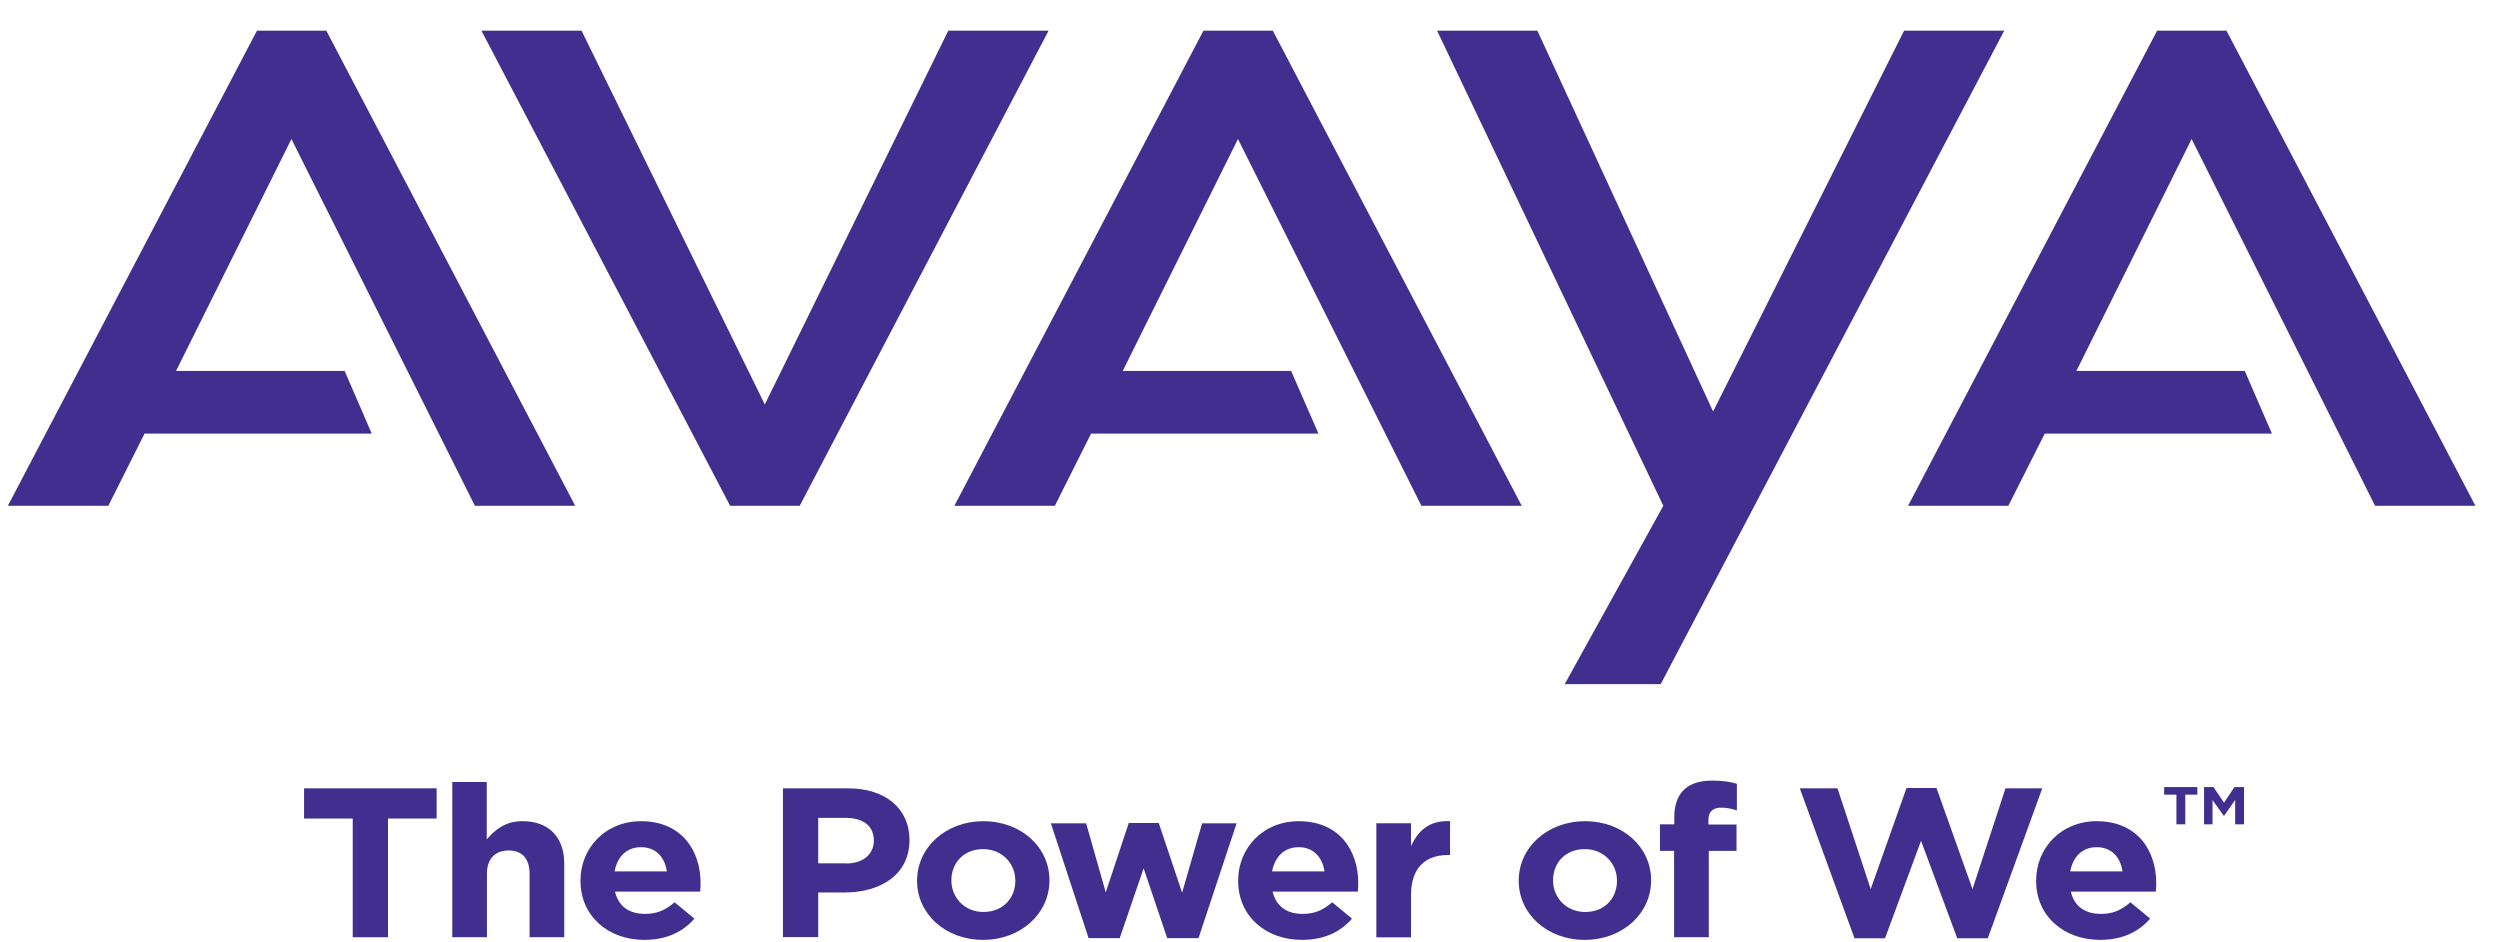 <svg width="77" height="29" viewBox="0 0 77 29" fill="none" xmlns="http://www.w3.org/2000/svg">
<g clip-path="url(#clip0_6032_121836)">
<path d="M66.439 0.945L58.768 15.578H61.857L62.978 13.355H69.976L69.139 11.425H63.953L67.502 4.282L73.152 15.578H76.242L68.576 0.945H66.439Z" fill="#402F8E"/>
<path d="M7.914 0.945L0.242 15.578H3.337L4.452 13.355H11.45L10.614 11.425H5.422L8.976 4.282L14.627 15.578H17.716L10.051 0.945H7.914Z" fill="#402F8E"/>
<path d="M37.066 0.945L29.395 15.578H32.49L33.605 13.355H40.608L39.766 11.425H34.58L38.129 4.282L43.779 15.578H46.869L39.203 0.945H37.066Z" fill="#402F8E"/>
<path d="M29.207 0.945L23.556 12.458L17.912 0.945H14.828L22.488 15.578H22.616H24.503H24.631L32.296 0.945H29.207Z" fill="#402F8E"/>
<path d="M58.646 0.945L52.764 12.674L47.351 0.945H44.262L51.23 15.578L48.193 21.072H51.149L61.73 0.945H58.646Z" fill="#402F8E"/>
<path d="M9.365 24.281V25.211H10.864V28.867H11.95V25.211H13.448V24.281H9.365Z" fill="#402F8E"/>
<path d="M13.924 24.086H14.992V25.854C15.242 25.562 15.556 25.292 16.096 25.292C16.903 25.292 17.379 25.789 17.379 26.595V28.866H16.311V26.909C16.311 26.438 16.073 26.195 15.666 26.195C15.259 26.195 14.998 26.438 14.998 26.909V28.866H13.93V24.086H13.924Z" fill="#402F8E"/>
<path d="M17.879 27.131V27.121C17.879 26.12 18.645 25.293 19.743 25.293C20.997 25.293 21.578 26.201 21.578 27.202C21.578 27.277 21.572 27.369 21.567 27.461H18.942C19.046 27.916 19.383 28.148 19.865 28.148C20.219 28.148 20.481 28.045 20.777 27.791L21.387 28.294C21.038 28.7 20.527 28.948 19.848 28.948C18.721 28.948 17.879 28.208 17.879 27.131ZM20.539 26.84C20.475 26.396 20.196 26.093 19.743 26.093C19.302 26.093 19.011 26.385 18.93 26.84H20.539Z" fill="#402F8E"/>
<path d="M24.115 24.281H26.125C27.298 24.281 28.012 24.93 28.012 25.866V25.877C28.012 26.936 27.123 27.488 26.02 27.488H25.201V28.861H24.115V24.281V24.281ZM26.055 26.596C26.601 26.596 26.914 26.293 26.914 25.898V25.882C26.914 25.433 26.578 25.19 26.037 25.19H25.201V26.59H26.055V26.596Z" fill="#402F8E"/>
<path d="M28.246 27.131V27.121C28.246 26.11 29.117 25.293 30.29 25.293C31.457 25.293 32.323 26.099 32.323 27.11V27.121C32.323 28.127 31.452 28.948 30.279 28.948C29.111 28.948 28.246 28.143 28.246 27.131ZM31.272 27.131V27.121C31.272 26.602 30.871 26.153 30.279 26.153C29.669 26.153 29.303 26.591 29.303 27.11V27.121C29.303 27.64 29.704 28.089 30.29 28.089C30.9 28.089 31.272 27.651 31.272 27.131Z" fill="#402F8E"/>
<path d="M32.367 25.358H33.453L34.057 27.484L34.766 25.348H35.689L36.409 27.494L37.025 25.358H38.087L36.914 28.895H35.95L35.224 26.743L34.487 28.895H33.529L32.367 25.358Z" fill="#402F8E"/>
<path d="M38.135 27.131V27.121C38.135 26.12 38.901 25.293 39.999 25.293C41.259 25.293 41.834 26.201 41.834 27.202C41.834 27.277 41.828 27.369 41.822 27.461H39.197C39.302 27.916 39.639 28.148 40.115 28.148C40.475 28.148 40.736 28.045 41.033 27.791L41.642 28.294C41.288 28.7 40.789 28.948 40.103 28.948C38.971 28.948 38.135 28.208 38.135 27.131ZM40.794 26.84C40.731 26.396 40.446 26.093 39.999 26.093C39.558 26.093 39.267 26.385 39.18 26.84H40.794Z" fill="#402F8E"/>
<path d="M42.391 25.356H43.459V26.064C43.68 25.577 44.028 25.264 44.661 25.291V26.334H44.603C43.895 26.334 43.459 26.735 43.459 27.573V28.87H42.391V25.356Z" fill="#402F8E"/>
<path d="M46.777 27.131V27.121C46.777 26.11 47.648 25.293 48.822 25.293C49.989 25.293 50.854 26.099 50.854 27.11V27.121C50.854 28.127 49.983 28.948 48.81 28.948C47.643 28.948 46.777 28.143 46.777 27.131ZM49.803 27.131V27.121C49.803 26.602 49.402 26.153 48.81 26.153C48.2 26.153 47.834 26.591 47.834 27.11V27.121C47.834 27.64 48.235 28.089 48.827 28.089C49.437 28.089 49.803 27.651 49.803 27.131Z" fill="#402F8E"/>
<path d="M51.568 26.206H51.127V25.389H51.568V25.168C51.568 24.784 51.679 24.503 51.87 24.319C52.068 24.135 52.352 24.043 52.736 24.043C53.072 24.043 53.299 24.081 53.496 24.14V24.962C53.34 24.908 53.194 24.876 53.008 24.876C52.765 24.876 52.619 24.995 52.619 25.254V25.395H53.485V26.206H52.631V28.866H51.562V26.206H51.568Z" fill="#402F8E"/>
<path d="M55.434 24.28H56.595L57.617 27.384L58.721 24.27H59.644L60.753 27.384L61.769 24.28H62.902L61.224 28.898H60.283L59.168 25.897L58.059 28.898H57.118L55.434 24.28Z" fill="#402F8E"/>
<path d="M62.713 27.131V27.121C62.713 26.12 63.48 25.293 64.577 25.293C65.837 25.293 66.412 26.201 66.412 27.202C66.412 27.277 66.406 27.369 66.4 27.461H63.781C63.886 27.916 64.223 28.148 64.705 28.148C65.065 28.148 65.32 28.045 65.617 27.791L66.226 28.294C65.872 28.7 65.367 28.948 64.687 28.948C63.555 28.948 62.713 28.208 62.713 27.131ZM65.373 26.84C65.309 26.396 65.03 26.093 64.577 26.093C64.136 26.093 63.845 26.385 63.764 26.84H65.373Z" fill="#402F8E"/>
<path d="M67.034 24.475H66.656V24.242H67.678V24.475H67.307V25.389H67.034V24.475Z" fill="#402F8E"/>
<path d="M67.885 24.242H68.175L68.5 24.724L68.82 24.242H69.116V25.389H68.843V24.637L68.5 25.129H68.495L68.146 24.642V25.389H67.885V24.242Z" fill="#402F8E"/>
</g>
<defs>
<clipPath id="clip0_6032_121836">
<rect width="76" height="28" fill="white" transform="translate(0.242 0.945)"/>
</clipPath>
</defs>
</svg>

